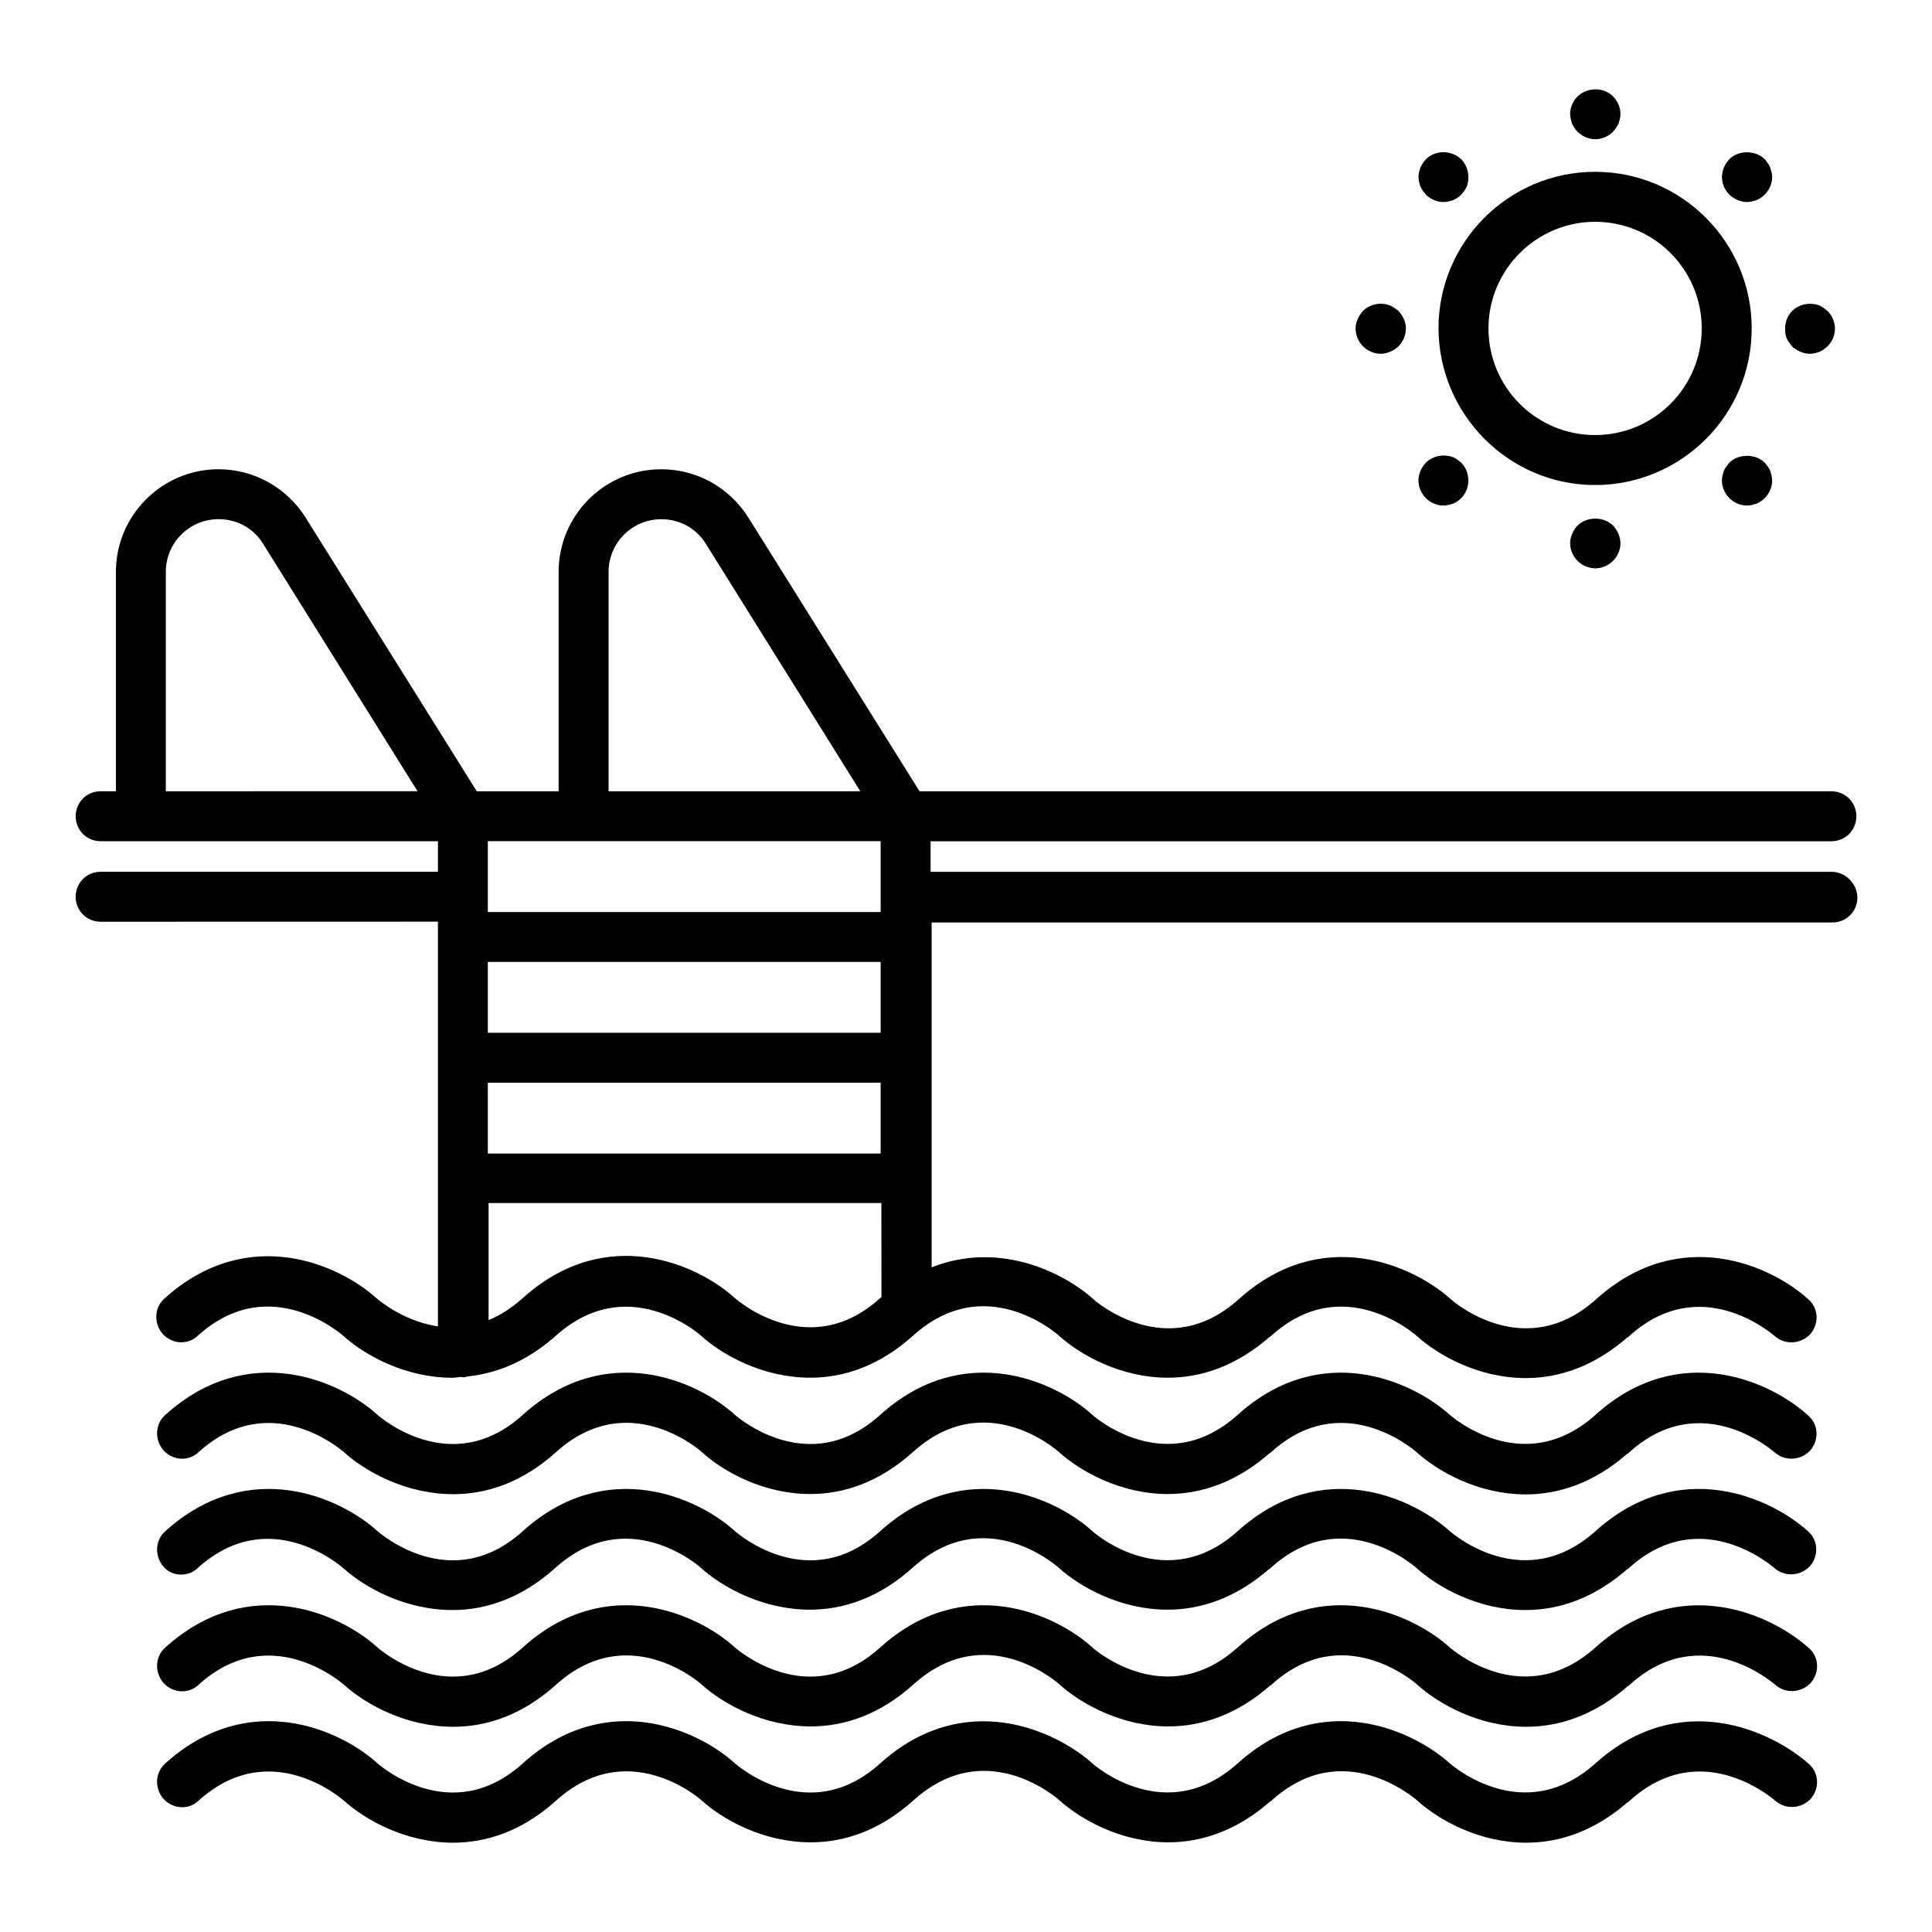<?xml version="1.0" encoding="UTF-8"?> <svg xmlns="http://www.w3.org/2000/svg" viewBox="0 0 100 100" fill-rule="evenodd"><path d="m82.75 91.457v0c-3.875 3.457-7.707 0.145-7.875 0-1.855-1.668-6.438-3.793-10.645 0-3.856 3.457-7.707 0.145-7.856 0-1.832-1.645-6.438-3.793-10.645 0-3.832 3.457-7.668 0.168-7.856 0-1.832-1.668-6.438-3.793-10.645 0-3.832 3.457-7.668 0.168-7.856 0-1.832-1.668-6.438-3.793-10.645 0-0.438 0.375-0.457 1.043-0.082 1.48 0.207 0.23 0.5 0.355 0.77 0.355 0.25 0 0.5-0.082 0.688-0.27 3.856-3.481 7.707-0.145 7.875 0 1.082 0.98 3.125 2.106 5.481 2.106 1.645 0 3.438-0.562 5.168-2.125 3.856-3.457 7.707-0.145 7.856 0 1.082 0.98 3.125 2.106 5.481 2.106 1.645 0 3.438-0.562 5.168-2.125 3.856-3.457 7.668-0.168 7.856 0 1.082 0.98 3.125 2.125 5.481 2.125 1.645 0 3.438-0.562 5.168-2.106h0.02c3.832-3.457 7.668-0.168 7.856 0 1.082 0.98 3.125 2.125 5.481 2.125 1.645 0 3.438-0.562 5.168-2.106h0.02c3.856-3.481 7.707-0.145 7.875 0 0.438 0.375 1.082 0.332 1.48-0.082 0.375-0.438 0.355-1.082-0.082-1.457-1.891-1.672-6.496-3.816-10.703-0.027z" stroke-width="0.5" stroke="black"></path><path d="m82.75 85.457c-3.875 3.457-7.707 0.145-7.875 0-1.855-1.668-6.438-3.793-10.645 0-3.856 3.457-7.707 0.145-7.856 0-1.832-1.668-6.438-3.793-10.645 0-3.832 3.457-7.668 0.168-7.856 0-1.832-1.668-6.438-3.793-10.645 0-3.832 3.457-7.668 0.168-7.856 0-1.832-1.668-6.438-3.793-10.645 0-0.438 0.375-0.457 1.043-0.082 1.48 0.207 0.23 0.5 0.355 0.77 0.355 0.25 0 0.5-0.082 0.688-0.27 3.856-3.481 7.707-0.145 7.875 0 1.082 0.98 3.125 2.106 5.481 2.106 1.645 0 3.438-0.562 5.168-2.125 3.856-3.457 7.707-0.145 7.856 0 1.082 0.98 3.125 2.106 5.481 2.106 1.645 0 3.438-0.562 5.168-2.125 3.856-3.457 7.668-0.168 7.856 0 1.082 0.98 3.125 2.125 5.481 2.125 1.645 0 3.438-0.562 5.168-2.106h0.02c3.832-3.457 7.668-0.168 7.856 0 1.082 0.98 3.125 2.125 5.481 2.125 1.645 0 3.438-0.562 5.168-2.106h0.02c3.856-3.481 7.707-0.145 7.875 0 0.438 0.375 1.082 0.332 1.48-0.082 0.375-0.438 0.355-1.082-0.082-1.457-1.891-1.691-6.496-3.816-10.703-0.027z" stroke-width="0.5" stroke="black"></path><path d="m82.75 79.438c-3.875 3.457-7.707 0.145-7.875 0-1.855-1.668-6.438-3.793-10.645 0-3.856 3.457-7.707 0.145-7.856 0-1.832-1.668-6.438-3.793-10.645 0-3.832 3.457-7.668 0.168-7.856 0-1.832-1.668-6.438-3.793-10.645 0-3.832 3.457-7.668 0.168-7.856 0-1.832-1.668-6.438-3.793-10.645 0-0.438 0.375-0.457 1.043-0.082 1.48 0.164 0.207 0.434 0.332 0.727 0.332 0.25 0 0.5-0.082 0.688-0.27 3.856-3.481 7.707-0.145 7.875 0 1.082 0.98 3.125 2.106 5.481 2.106 1.645 0 3.438-0.562 5.168-2.125 3.856-3.457 7.707-0.145 7.856 0 1.082 0.98 3.125 2.106 5.481 2.106 1.645 0 3.438-0.562 5.168-2.125 3.856-3.457 7.668-0.168 7.856 0 1.082 0.98 3.125 2.125 5.481 2.125 1.645 0 3.438-0.562 5.168-2.106h0.02c3.832-3.457 7.668-0.168 7.856 0 1.082 0.98 3.125 2.125 5.481 2.125 1.645 0 3.438-0.562 5.168-2.106h0.02c3.856-3.481 7.707-0.145 7.875 0 0.438 0.375 1.082 0.332 1.48-0.082 0.375-0.438 0.355-1.082-0.082-1.457-1.848-1.672-6.453-3.797-10.66-0.004z" stroke-width="0.5" stroke="black"></path><path d="m82.75 73.418c-3.875 3.457-7.707 0.145-7.875 0-1.855-1.668-6.438-3.793-10.645 0-3.856 3.457-7.707 0.145-7.856 0-1.832-1.668-6.438-3.793-10.645 0-3.832 3.457-7.668 0.168-7.856 0-1.832-1.668-6.438-3.793-10.645 0-3.832 3.457-7.668 0.168-7.856 0-1.832-1.668-6.438-3.793-10.645 0-0.438 0.375-0.457 1.043-0.082 1.48 0.207 0.23 0.5 0.355 0.77 0.355 0.25 0 0.5-0.082 0.688-0.27 3.856-3.481 7.707-0.145 7.875 0 1.082 0.98 3.125 2.106 5.481 2.106 1.645 0 3.438-0.562 5.168-2.125 3.856-3.457 7.707-0.145 7.856 0 1.059 0.973 3.098 2.117 5.453 2.117 1.645 0 3.438-0.562 5.168-2.125 3.856-3.457 7.668-0.168 7.856 0 1.082 0.98 3.125 2.125 5.481 2.125 1.645 0 3.438-0.562 5.168-2.106h0.02c3.832-3.457 7.668-0.168 7.856 0 1.082 0.98 3.125 2.125 5.481 2.125 1.645 0 3.438-0.562 5.168-2.106h0.02c3.856-3.481 7.707-0.145 7.875 0 0.438 0.375 1.082 0.332 1.48-0.082 0.375-0.438 0.355-1.082-0.082-1.457-1.863-1.707-6.469-3.832-10.676-0.039z" stroke-width="0.5" stroke="black"></path><path d="m94.793 45.375h-46.875v-2.082h46.875c0.582 0 1.043-0.457 1.043-1.043 0-0.582-0.457-1.043-1.043-1.043h-47.336l-8.938-14.293c-0.938-1.48-2.543-2.375-4.293-2.375-2.793 0-5.062 2.269-5.062 5.062v11.605h-4.625l-8.938-14.293c-0.938-1.48-2.543-2.375-4.293-2.375-2.789 0.004-5.059 2.273-5.059 5.066v11.605l-1.043-0.004c-0.582 0-1.039 0.461-1.039 1.043s0.457 1.043 1.043 1.043h17.707v2.082h-17.711c-0.582 0-1.039 0.457-1.039 1.043 0 0.582 0.457 1.043 1.043 1.043l17.707-0.004v21.48c-2-0.188-3.461-1.438-3.586-1.543-1.832-1.668-6.438-3.793-10.645 0-0.438 0.375-0.457 1.043-0.082 1.48 0.207 0.23 0.5 0.355 0.77 0.355 0.25 0 0.5-0.082 0.688-0.27 3.856-3.481 7.707-0.145 7.875 0 1.082 0.98 3.125 2.106 5.481 2.106 0.145 0 0.312-0.043 0.457-0.043 0.02 0 0.043 0.02 0.082 0.02 0.062 0 0.125-0.02 0.207-0.043 1.438-0.145 2.957-0.73 4.438-2.043 3.856-3.457 7.707-0.145 7.856 0 1.082 0.98 3.125 2.106 5.481 2.106 1.645 0 3.438-0.562 5.168-2.125 3.856-3.457 7.668-0.168 7.856 0 1.082 0.98 3.125 2.125 5.481 2.125 1.645 0 3.438-0.562 5.168-2.106h0.02c3.832-3.457 7.668-0.168 7.856 0 1.082 0.98 3.125 2.125 5.481 2.125 1.645 0 3.438-0.562 5.168-2.106h0.02c3.856-3.481 7.707-0.145 7.875 0 0.438 0.375 1.082 0.332 1.48-0.082 0.375-0.438 0.355-1.082-0.082-1.457-1.832-1.668-6.438-3.793-10.645 0-3.856 3.457-7.707 0.145-7.856 0-1.855-1.668-6.438-3.793-10.645 0-3.856 3.457-7.707 0.145-7.856 0-1.52-1.375-4.938-3.062-8.457-1.457v-18.48h46.875c0.582 0 1.043-0.457 1.043-1.043-0.012-0.582-0.512-1.082-1.094-1.082zm-86.461-4.168v-11.605c0-1.645 1.332-2.981 2.981-2.981 1.043 0 1.98 0.52 2.519 1.395l8.23 13.188zm22.918-11.602c0-1.645 1.332-2.981 2.981-2.981 1.043 0 1.98 0.52 2.519 1.395l8.23 13.188h-13.73zm14.582 37.688c-0.043 0.043-0.082 0.062-0.105 0.082-3.832 3.457-7.668 0.168-7.856 0-1.832-1.668-6.438-3.793-10.645 0-0.75 0.668-1.48 1.082-2.188 1.312v-6.668h20.832l0.004 5.273zm0-7.336h-20.832v-4.168h20.832zm0-6.25h-20.832v-4.168h20.832zm0-6.25h-20.832v-4.168h20.832z" stroke-width="0.5" stroke="black"></path><path d="m82.562 24.855c4.332 0 7.856-3.519 7.856-7.856 0-4.332-3.519-7.856-7.856-7.856-4.332 0-7.856 3.519-7.856 7.856 0.023 4.332 3.543 7.856 7.856 7.856zm0-13.625c3.188 0 5.769 2.582 5.769 5.769s-2.582 5.769-5.769 5.769-5.769-2.582-5.769-5.769 2.602-5.769 5.769-5.769z" stroke-width="0.5" stroke="black"></path><path d="m81.832 6.644c0.188 0.188 0.457 0.312 0.75 0.312 0.27 0 0.543-0.125 0.73-0.312 0.082-0.105 0.168-0.207 0.23-0.332 0.043-0.145 0.082-0.27 0.082-0.418 0-0.27-0.125-0.543-0.312-0.73-0.395-0.395-1.082-0.375-1.48 0-0.188 0.188-0.312 0.457-0.312 0.73 0 0.145 0.043 0.27 0.082 0.418 0.066 0.125 0.129 0.23 0.23 0.332z" stroke-width="0.5" stroke="black"></path><path d="m81.832 27.375c-0.188 0.207-0.312 0.48-0.312 0.75s0.125 0.543 0.312 0.73 0.461 0.312 0.75 0.312c0.27 0 0.543-0.125 0.73-0.312s0.312-0.457 0.312-0.73c0-0.27-0.125-0.543-0.312-0.75-0.395-0.375-1.082-0.375-1.48 0z" stroke-width="0.5" stroke="black"></path><path d="m90.438 10.207c0.125 0 0.27-0.043 0.395-0.082 0.125-0.062 0.23-0.125 0.332-0.23 0.188-0.188 0.312-0.457 0.312-0.73 0-0.145-0.043-0.27-0.082-0.395-0.062-0.145-0.145-0.25-0.23-0.355-0.375-0.375-1.105-0.375-1.48 0-0.082 0.105-0.168 0.207-0.23 0.355-0.035 0.125-0.078 0.25-0.078 0.398 0 0.27 0.125 0.543 0.312 0.73 0.207 0.184 0.457 0.309 0.75 0.309z" stroke-width="0.5" stroke="black"></path><path d="m74.707 25.918c0.145 0 0.27-0.043 0.418-0.082 0.125-0.062 0.23-0.125 0.332-0.23 0.188-0.188 0.293-0.457 0.293-0.73 0-0.293-0.105-0.562-0.293-0.75-0.105-0.082-0.207-0.168-0.332-0.23-0.395-0.145-0.855-0.062-1.145 0.23-0.188 0.207-0.312 0.457-0.312 0.75 0 0.27 0.125 0.543 0.312 0.73s0.457 0.312 0.727 0.312z" stroke-width="0.5" stroke="black"></path><path d="m71.457 18.062c0.27 0 0.543-0.125 0.75-0.312 0.188-0.188 0.312-0.457 0.312-0.75 0-0.27-0.125-0.52-0.312-0.73-0.105-0.082-0.23-0.168-0.355-0.23-0.375-0.145-0.832-0.062-1.125 0.23-0.188 0.207-0.312 0.48-0.312 0.73 0 0.293 0.125 0.562 0.312 0.75 0.191 0.188 0.461 0.312 0.73 0.312z" stroke-width="0.5" stroke="black"></path><path d="m92.938 17.75c0.207 0.188 0.457 0.312 0.75 0.312 0.125 0 0.27-0.043 0.395-0.082 0.125-0.062 0.23-0.145 0.332-0.23 0.105-0.105 0.168-0.207 0.23-0.332 0.043-0.125 0.082-0.27 0.082-0.395 0-0.293-0.125-0.562-0.312-0.75-0.105-0.082-0.207-0.168-0.332-0.23-0.395-0.145-0.855-0.062-1.145 0.23-0.188 0.188-0.293 0.457-0.293 0.75 0 0.125 0.02 0.27 0.062 0.395 0.062 0.125 0.148 0.227 0.23 0.332z" stroke-width="0.5" stroke="black"></path><path d="m73.98 9.895c0.188 0.188 0.457 0.312 0.73 0.312 0.145 0 0.293-0.043 0.418-0.082 0.125-0.062 0.23-0.125 0.332-0.23 0.082-0.105 0.168-0.207 0.23-0.332 0.043-0.125 0.062-0.27 0.062-0.395 0-0.293-0.105-0.543-0.293-0.75-0.105-0.082-0.207-0.168-0.332-0.207-0.395-0.168-0.855-0.082-1.145 0.207-0.188 0.207-0.312 0.48-0.312 0.75 0 0.125 0.043 0.27 0.082 0.395 0.059 0.125 0.141 0.23 0.227 0.332z" stroke-width="0.5" stroke="black"></path><path d="m89.688 24.125c-0.082 0.105-0.168 0.207-0.23 0.332-0.043 0.145-0.082 0.27-0.082 0.418 0 0.27 0.125 0.543 0.312 0.73s0.457 0.312 0.75 0.312c0.125 0 0.27-0.043 0.395-0.082 0.125-0.062 0.23-0.125 0.332-0.23 0.188-0.188 0.312-0.457 0.312-0.73 0-0.145-0.043-0.27-0.082-0.418-0.062-0.125-0.145-0.23-0.23-0.332-0.371-0.375-1.102-0.375-1.477 0z" stroke-width="0.5" stroke="black"></path></svg> 